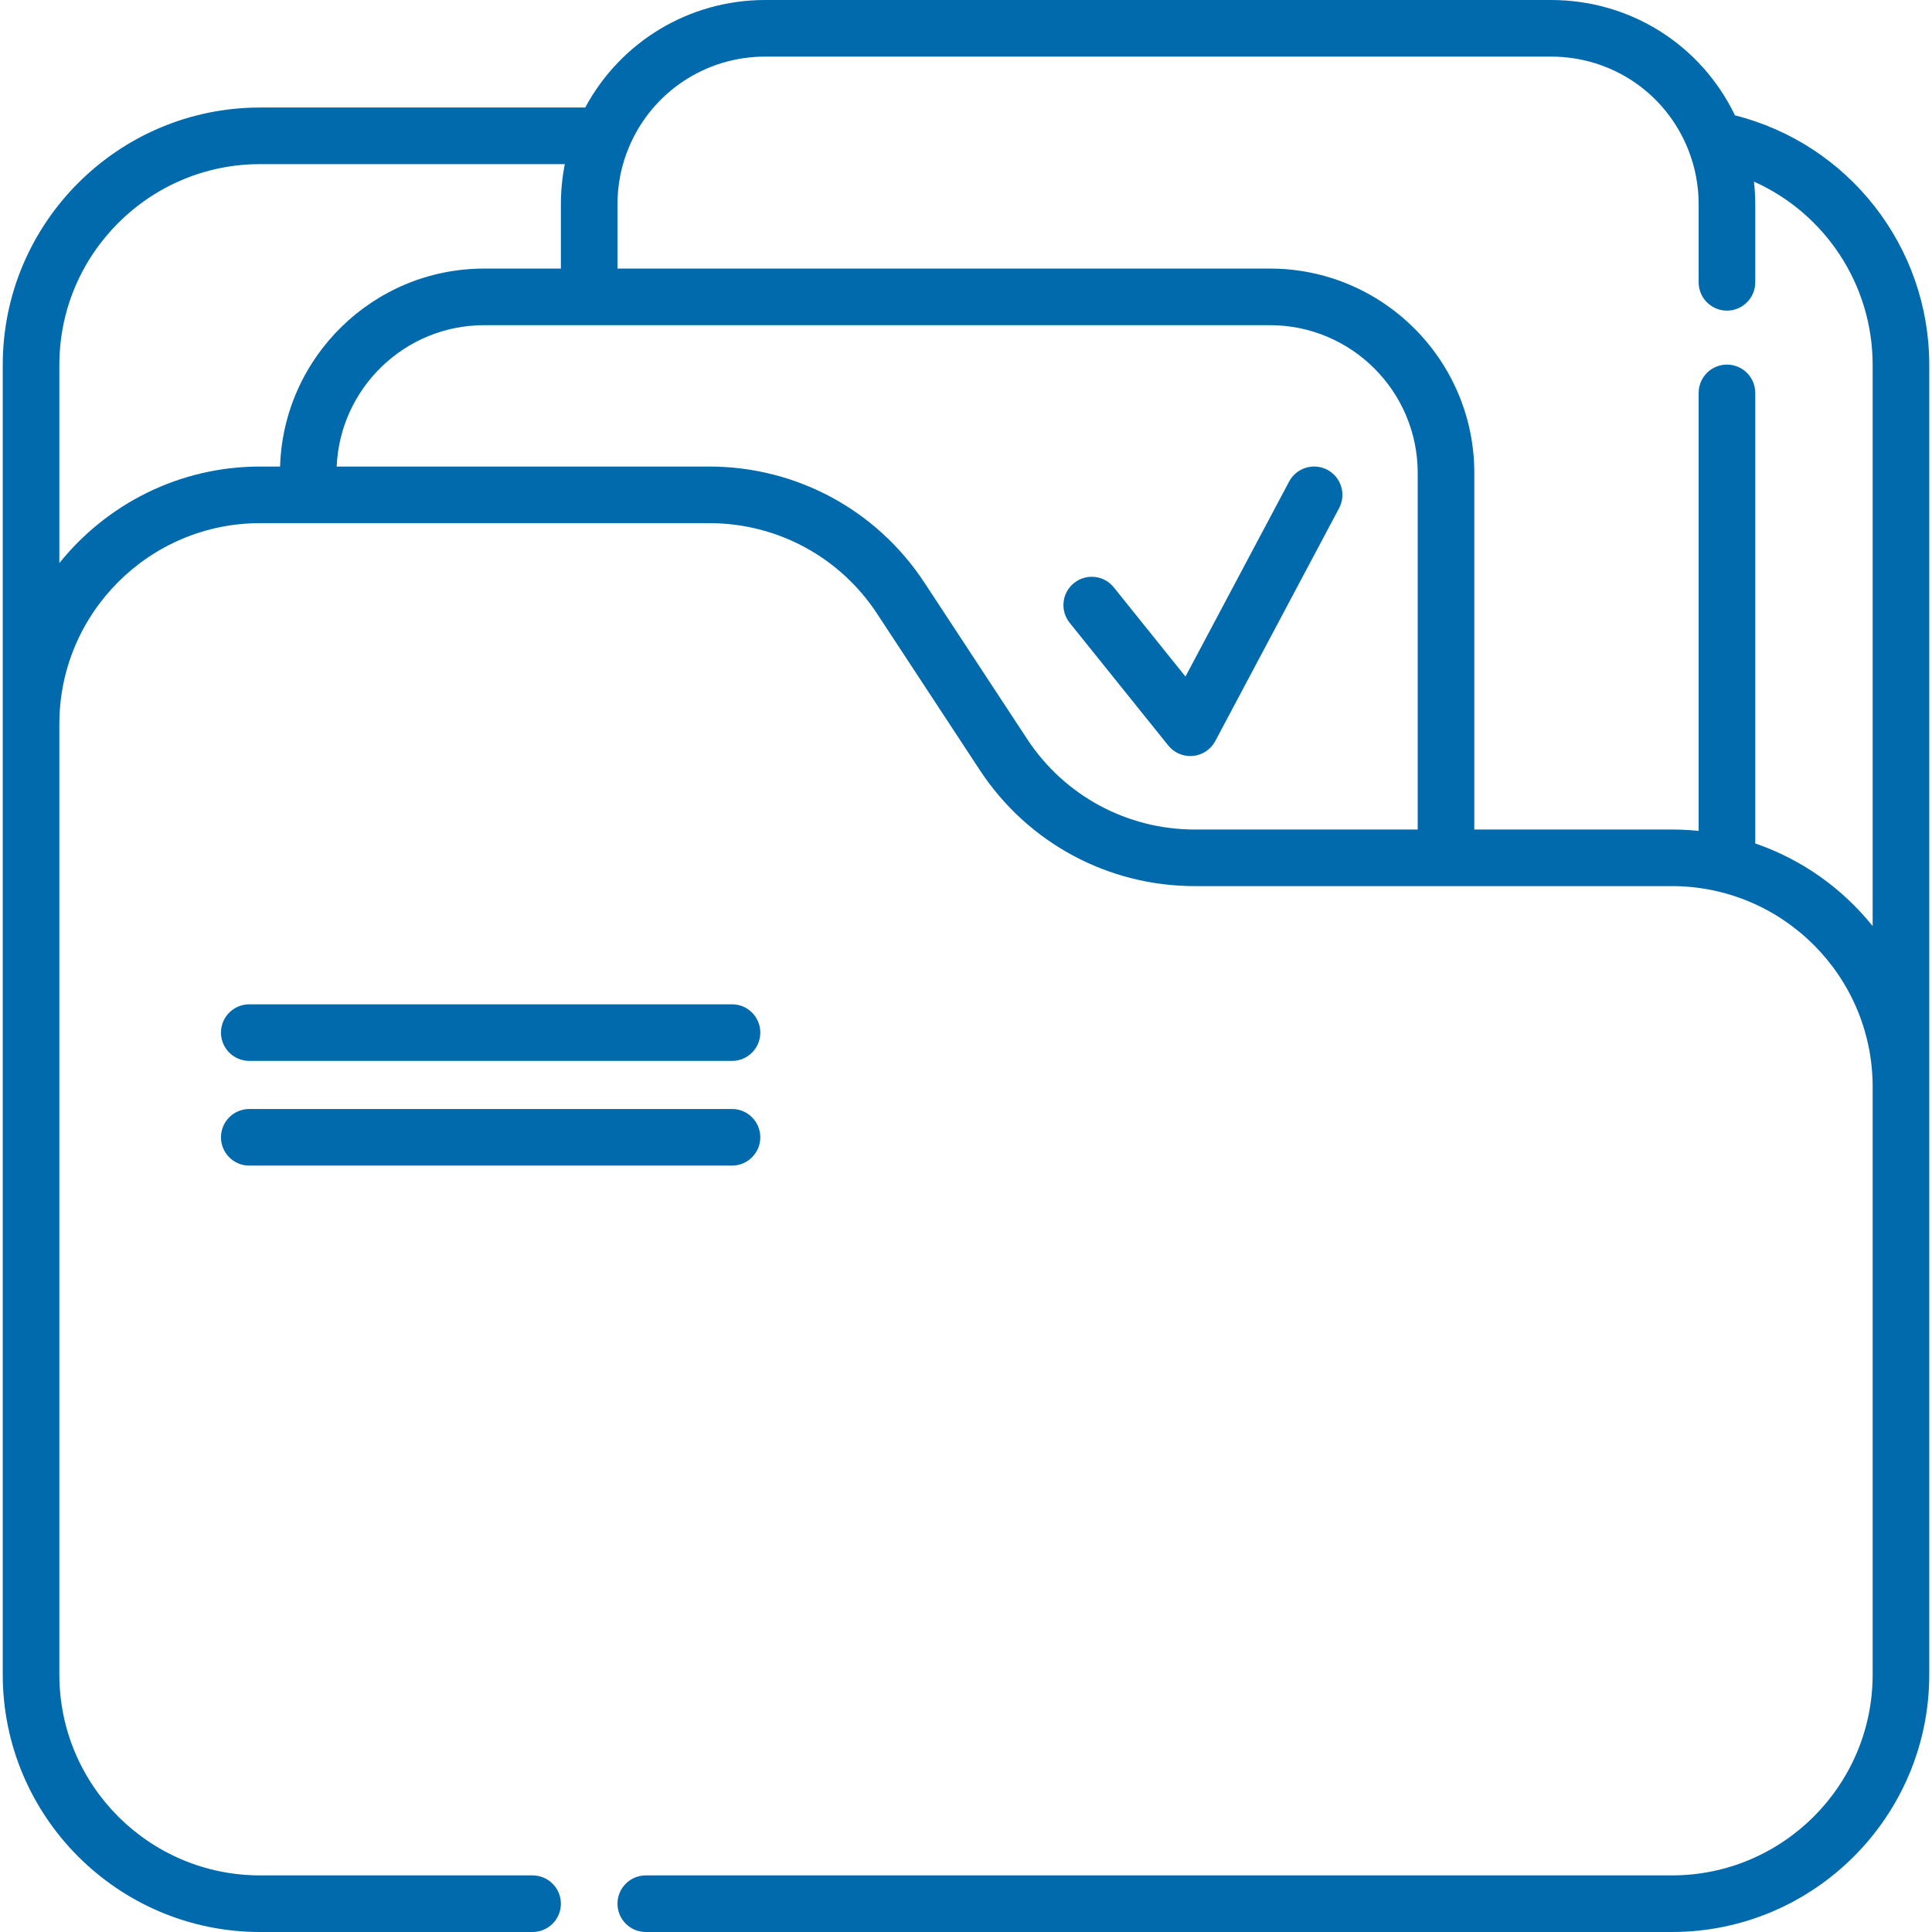 <?xml version="1.0" encoding="UTF-8"?> <svg xmlns="http://www.w3.org/2000/svg" width="64" height="64" viewBox="0 0 64 64" fill="none"><g clip-path="url(#clip0_2589_632)"><path d="M63.909 12.086C63.909 8.164 61.231 4.767 57.473 3.822C56.348 1.484 54.008 0 51.379 0H25.346C22.833 0 20.558 1.38 19.387 3.562H8.616C3.915 3.562 0.091 7.386 0.091 12.086V55.476C0.091 60.176 3.915 64 8.615 64H17.642C18.16 64 18.58 63.58 18.58 63.062C18.58 62.545 18.16 62.125 17.642 62.125H8.615C4.949 62.125 1.966 59.142 1.966 55.476V23.979C1.966 20.313 4.949 17.33 8.615 17.33H23.498C25.744 17.33 27.822 18.451 29.055 20.33L32.456 25.508C34.037 27.916 36.701 29.354 39.581 29.354H55.385C59.051 29.354 62.034 32.336 62.034 36.002V55.476C62.034 59.142 59.051 62.125 55.385 62.125H21.393C20.875 62.125 20.455 62.545 20.455 63.062C20.455 63.58 20.875 64 21.393 64H55.385C60.085 64 63.909 60.176 63.909 55.476L63.909 12.086ZM1.966 18.654V12.086C1.966 8.42 4.949 5.437 8.615 5.437H18.711C18.624 5.871 18.58 6.315 18.58 6.766V8.897H16.039C12.378 8.897 9.389 11.82 9.278 15.455H8.615C5.928 15.455 3.53 16.706 1.966 18.654ZM34.024 24.479L30.622 19.3C29.042 16.893 26.378 15.455 23.498 15.455H11.153C11.263 12.854 13.412 10.772 16.039 10.772H42.071C44.768 10.772 46.963 12.966 46.963 15.664V27.479H39.581C37.334 27.479 35.257 26.358 34.024 24.479ZM58.145 27.94V13.015C58.145 12.497 57.725 12.078 57.208 12.078C56.69 12.078 56.27 12.497 56.27 13.015V27.525C55.979 27.495 55.684 27.479 55.385 27.479H48.838V15.664C48.838 11.933 45.802 8.897 42.071 8.897H20.455V6.766C20.455 6.106 20.584 5.466 20.839 4.865C21.605 3.049 23.375 1.875 25.346 1.875H51.379C53.403 1.875 55.191 3.092 55.932 4.974C56.156 5.547 56.27 6.15 56.27 6.766V9.352C56.27 9.87 56.69 10.29 57.208 10.29C57.725 10.29 58.145 9.87 58.145 9.352V6.766C58.145 6.514 58.13 6.264 58.102 6.016C60.448 7.065 62.034 9.42 62.034 12.086V30.678C61.033 29.43 59.688 28.47 58.145 27.94Z" fill="#006AAC"></path><path d="M43.972 15.564C43.514 15.321 42.947 15.495 42.704 15.952L39.27 22.412L36.896 19.457C36.572 19.054 35.982 18.989 35.578 19.314C35.174 19.638 35.11 20.228 35.435 20.632L38.7 24.695C38.879 24.918 39.148 25.046 39.43 25.046C39.46 25.046 39.489 25.044 39.519 25.041C39.832 25.012 40.11 24.826 40.258 24.548L44.36 16.832C44.602 16.375 44.429 15.807 43.972 15.564Z" fill="#006AAC"></path><path d="M8.258 35.144H24.249C24.767 35.144 25.186 34.724 25.186 34.206C25.186 33.688 24.767 33.269 24.249 33.269H8.258C7.74 33.269 7.32 33.688 7.32 34.206C7.32 34.724 7.74 35.144 8.258 35.144Z" fill="#006AAC"></path><path d="M8.258 38.612H24.249C24.767 38.612 25.186 38.193 25.186 37.675C25.186 37.157 24.767 36.737 24.249 36.737H8.258C7.74 36.737 7.32 37.157 7.32 37.675C7.32 38.193 7.74 38.612 8.258 38.612Z" fill="#006AAC"></path></g><defs><clipPath id="clip0_2589_632"><rect width="64" height="64" fill="white"></rect></clipPath></defs></svg> 